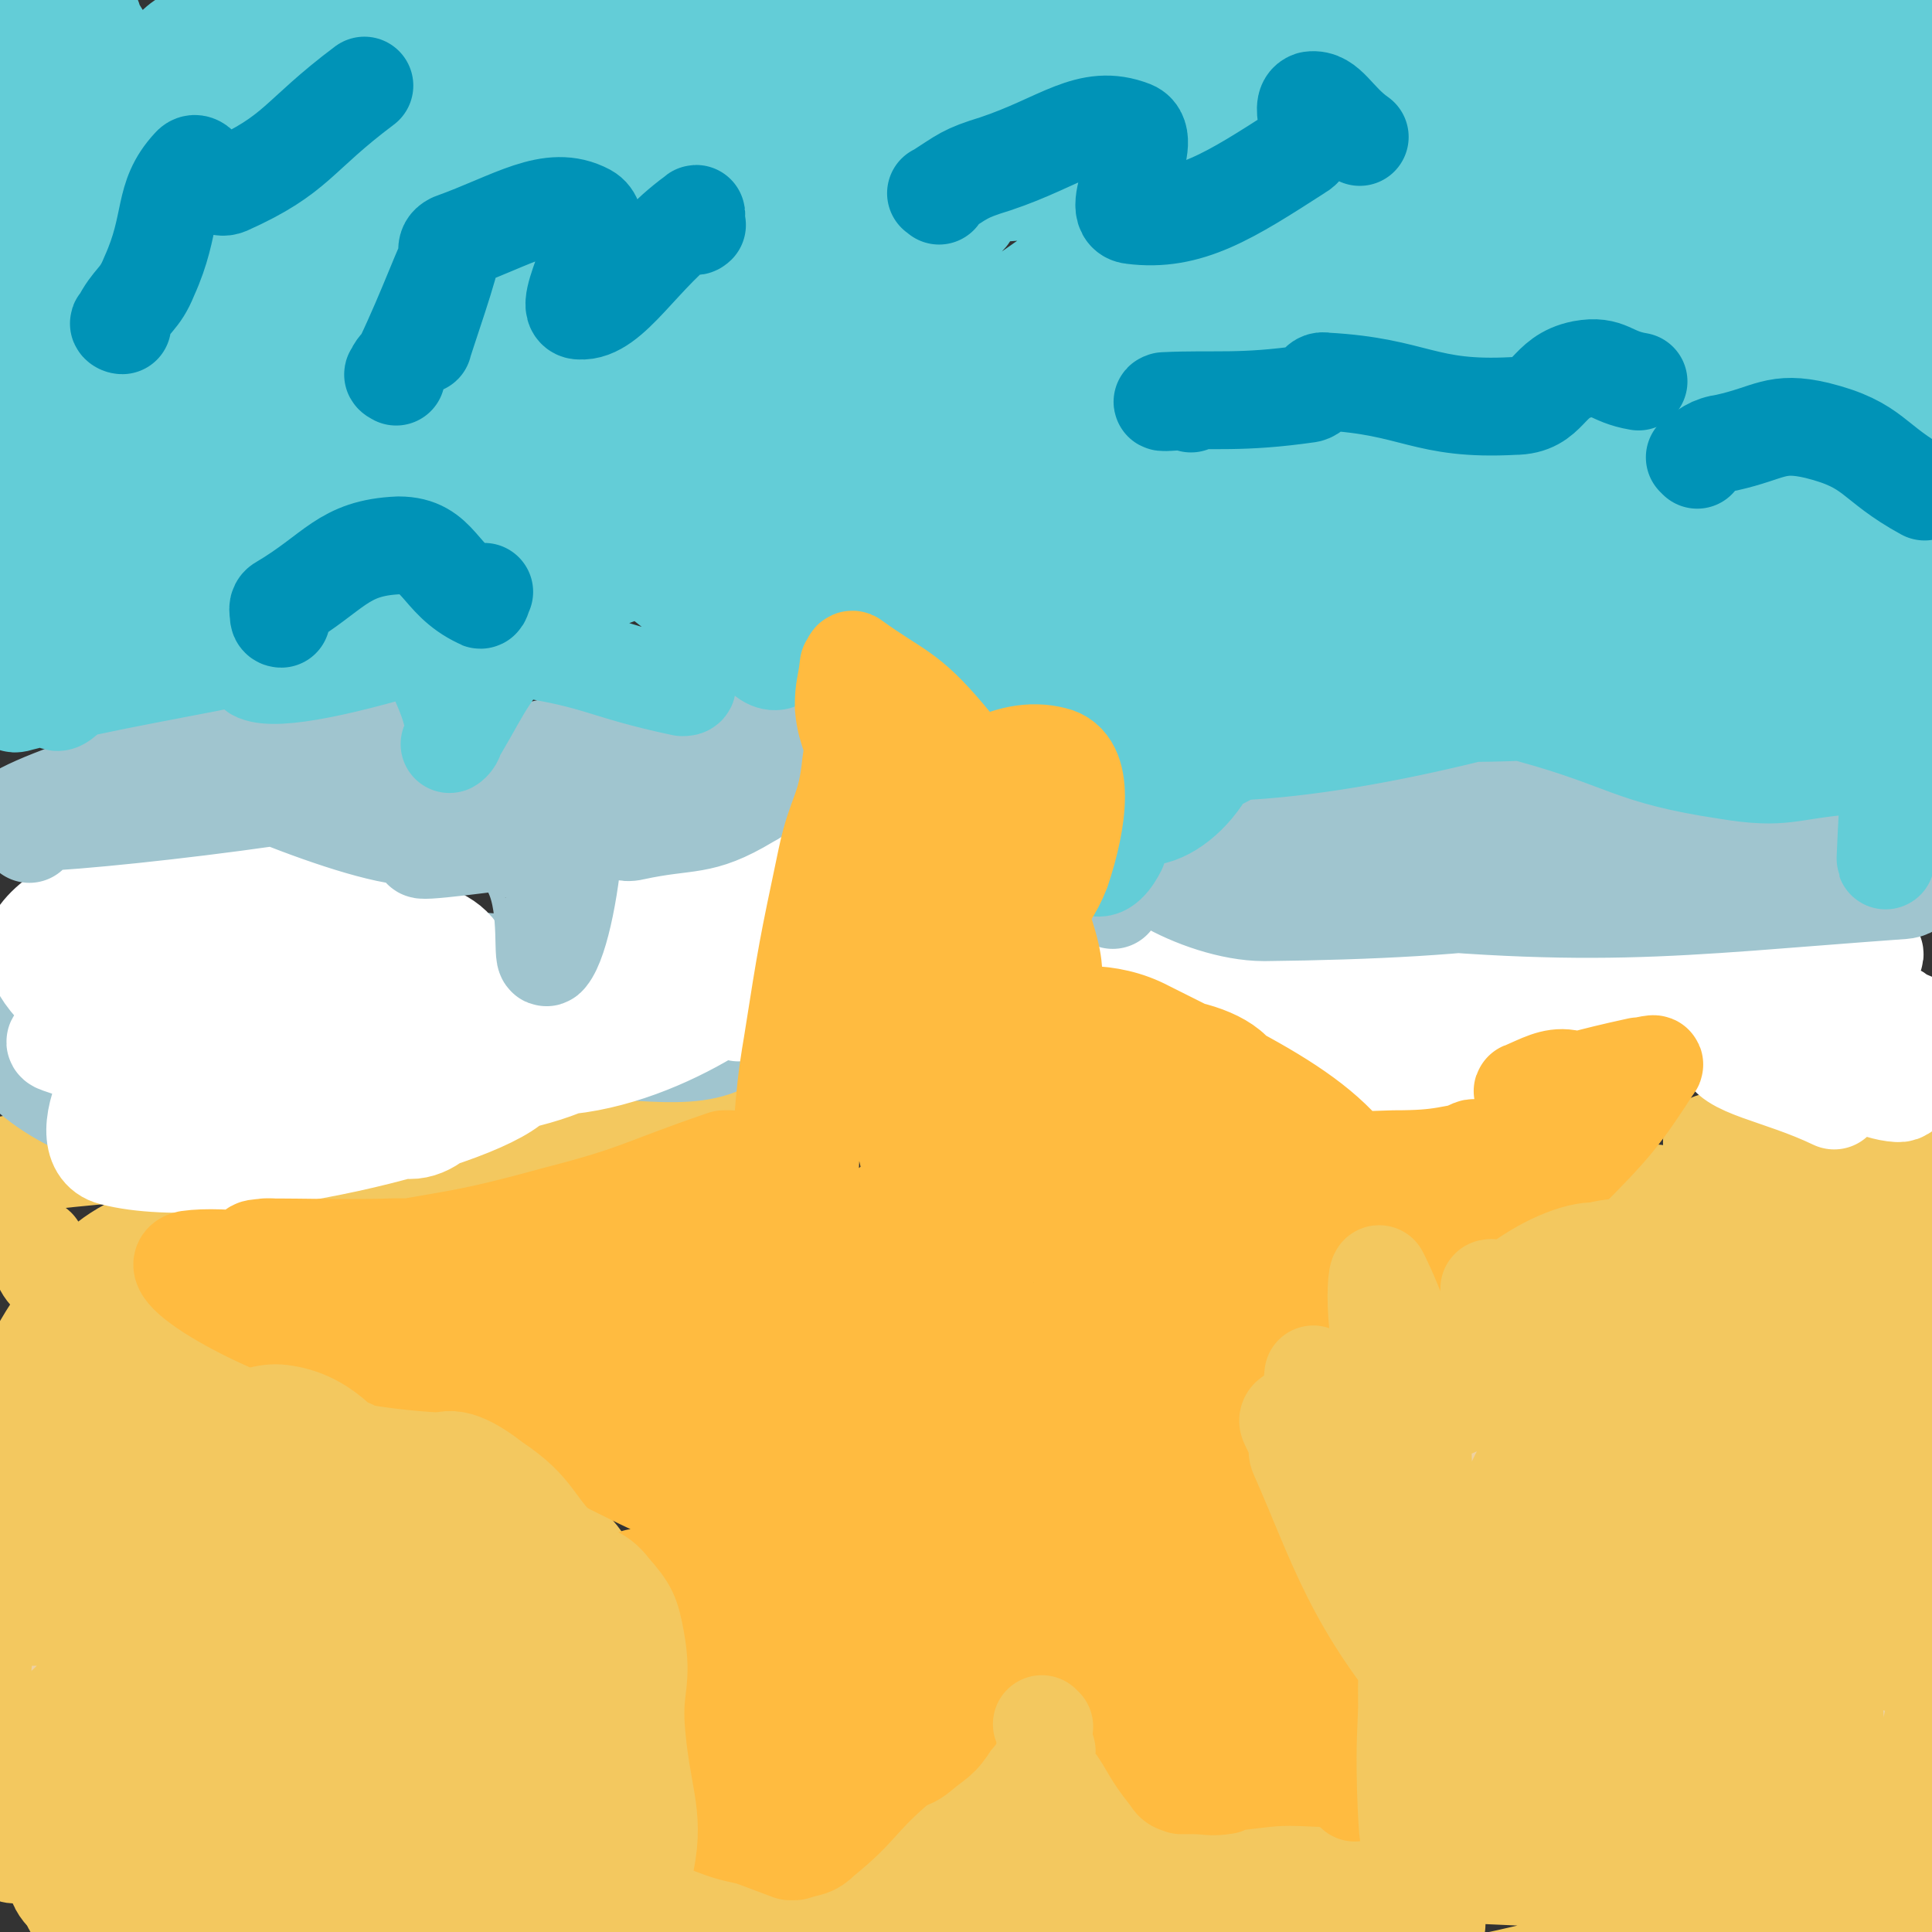 <svg viewBox='0 0 790 790' version='1.1' xmlns='http://www.w3.org/2000/svg' xmlns:xlink='http://www.w3.org/1999/xlink'><rect x="0" y="0" width="790" height="790" fill="#333333" stroke="none"/><g fill='none' stroke='#F3C85F' stroke-width='40' stroke-linecap='round' stroke-linejoin='round'><path d='M32,770c-1,0 -2,-1 -1,-1 0,1 -1,4 1,4 39,6 53,13 80,7 8,-1 1,-21 -9,-22 -34,-6 -70,-2 -79,8 -6,8 22,25 49,27 64,3 107,-7 132,-17 12,-5 -30,-10 -60,-12 -42,-3 -93,-4 -85,3 12,10 62,25 124,30 47,3 108,-8 94,-14 -26,-12 -90,-19 -174,-22 -11,0 -26,14 -17,15 96,8 114,5 228,3 29,-1 73,-6 57,-8 -53,-6 -138,-13 -194,-9 -15,1 25,19 52,19 78,1 80,-8 159,-16 45,-5 85,-2 90,-11 3,-8 -37,-24 -75,-23 -64,2 -120,17 -129,29 -6,9 50,13 100,13 79,1 79,-6 159,-10 19,-1 49,2 39,-1 -34,-10 -63,-19 -127,-25 -44,-5 -93,-1 -90,3 4,5 52,11 104,16 23,2 41,3 45,-1 3,-4 -15,-10 -31,-15 -25,-8 -26,-8 -52,-12 -3,-1 -7,1 -5,2 15,6 37,9 41,11 2,1 -15,-6 -29,-4 -15,2 -37,8 -29,11 28,10 50,13 101,15 76,2 119,6 153,-8 15,-6 -25,-31 -56,-32 -60,-4 -129,14 -125,21 5,9 72,9 143,11 53,2 53,-1 107,-3 3,-1 3,-2 7,-1 4,0 4,1 9,2 16,0 16,-1 32,0 8,0 9,0 16,3 2,1 3,2 2,5 -2,5 -1,9 -8,11 -62,13 -128,14 -130,18 -1,4 66,3 125,-1 3,0 4,-7 0,-7 -74,-14 -83,-33 -156,-22 -46,7 -99,53 -82,57 29,7 123,-17 174,-36 13,-5 -22,-11 -46,-12 -83,-2 -88,-8 -168,7 -19,3 -36,23 -28,28 13,7 35,1 69,-5 23,-3 58,-12 46,-13 -36,-2 -71,3 -142,7 -35,2 -35,3 -69,6 -8,0 -8,1 -16,2 -17,1 -17,1 -33,2 -44,4 -70,7 -87,9 -8,0 18,-1 37,-3 90,-11 90,-12 181,-23 '/><path d='M680,766c0,0 -1,-1 -1,-1 1,0 2,0 4,0 17,-1 17,0 34,-2 17,-3 19,0 34,-8 15,-9 16,-11 26,-27 9,-13 7,-15 11,-31 2,-7 4,-16 1,-14 -9,7 -12,16 -24,33 -4,5 -6,6 -8,10 -1,1 2,-1 3,-2 11,-7 16,-5 21,-15 5,-12 -3,-15 -1,-28 2,-11 8,-10 9,-22 2,-16 4,-18 -2,-33 -6,-14 -9,-15 -21,-24 -11,-9 -14,-5 -26,-11 -16,-8 -15,-9 -30,-18 -11,-6 -12,-5 -22,-12 -3,-2 -2,-2 -4,-5 -1,0 -1,0 -1,-1 1,-10 2,-10 4,-19 1,-5 2,-6 2,-11 0,-3 -1,-4 -3,-5 -8,-4 -9,-4 -19,-5 -19,-2 -19,-2 -39,0 -6,0 -6,2 -11,4 -1,0 -2,1 -1,1 2,-1 3,-1 6,-2 '/><path d='M642,514c0,0 -1,-1 -1,-1 5,-2 6,-1 11,-3 7,-2 6,-2 13,-4 24,-7 23,-10 47,-15 21,-4 22,-4 43,-3 16,1 19,3 32,7 2,1 -2,1 -3,4 -15,51 -29,64 -28,104 0,12 31,10 31,-1 0,-32 -20,-78 -31,-86 -6,-5 -8,31 -3,59 2,18 22,40 18,33 -9,-17 -17,-45 -43,-79 -9,-12 -32,-19 -26,-13 19,21 47,45 75,66 5,4 -3,-10 -9,-17 -16,-22 -38,-50 -36,-41 5,16 47,78 50,91 3,8 -19,-25 -39,-49 -33,-39 -61,-77 -66,-78 -5,-1 22,37 45,75 '/><path d='M216,641c0,0 -1,-2 -1,-1 0,7 -2,9 1,16 6,15 11,29 17,28 8,-2 15,-18 12,-32 -4,-15 -20,-30 -25,-25 -8,7 -8,29 -1,50 4,11 19,20 22,15 6,-10 3,-24 -4,-45 -4,-14 -8,-16 -18,-25 -2,-2 -4,1 -5,3 -4,18 -4,26 -5,38 0,3 4,-4 3,-9 -3,-25 -5,-40 -11,-51 -3,-5 -6,10 -5,20 2,19 4,19 11,37 2,6 3,10 7,10 3,1 7,-2 7,-6 0,-10 1,-15 -6,-21 -5,-6 -15,-8 -18,-4 -4,3 0,10 4,19 5,10 6,10 12,19 1,2 2,4 1,3 -2,-9 -2,-12 -6,-23 -1,-1 -1,-1 -2,-2 '/><path d='M203,606c0,0 -1,0 -1,-1 0,-1 1,-1 0,-2 0,-1 -1,-1 -2,-2 -9,-5 -9,-5 -17,-10 -3,-1 -3,-1 -6,-2 -1,-1 -1,-1 -1,0 -1,0 -1,1 -2,1 -3,2 -4,1 -6,2 -1,1 0,1 -1,2 0,0 0,0 -1,1 -3,0 -3,1 -6,0 -7,-4 -7,-4 -12,-10 -7,-7 -5,-9 -11,-17 -2,-2 -3,-2 -6,-3 -5,0 -6,0 -11,2 -4,1 -5,2 -8,6 -4,4 -4,5 -7,11 -2,2 0,4 -3,6 -2,1 -3,-1 -7,-1 -9,-2 -9,-4 -18,-4 -5,-1 -5,0 -10,2 -9,3 -10,1 -17,7 -23,20 -24,20 -44,43 -5,6 -4,12 -6,15 -1,1 1,-4 2,-7 7,-20 7,-20 14,-40 1,-2 1,-5 1,-4 -6,49 -7,53 -14,106 '/><path d='M5,694c-1,0 -1,0 -1,-1 -2,-14 -3,-14 -2,-28 1,-11 3,-11 6,-21 '/><path d='M20,609c-1,0 -2,0 -1,-1 0,-3 0,-3 2,-6 21,-46 36,-59 44,-92 2,-8 -16,0 -25,9 -23,28 -24,33 -39,64 -1,4 5,8 7,6 8,-13 8,-19 13,-38 4,-14 7,-16 5,-30 -1,-5 -6,-3 -11,-7 -1,-1 -1,-5 0,-4 2,4 1,8 6,12 25,24 25,27 53,44 10,6 29,4 24,3 -13,-4 -42,-15 -59,-12 -7,1 2,13 11,20 11,9 16,9 28,12 2,0 0,-2 0,-4 '/><path d='M298,454c0,0 -1,-1 -1,-1 -1,0 -1,0 -2,0 -1,1 -1,2 -2,2 -23,6 -23,7 -47,11 -31,5 -32,6 -64,7 -46,2 -46,-3 -93,-2 -42,0 -43,1 -84,5 -2,0 -1,2 -2,3 '/><path d='M701,468c0,0 -1,-1 -1,-1 1,0 2,0 3,0 31,4 31,3 62,7 10,1 10,2 20,3 '/></g>
<g fill='none' stroke='#A0C5CF' stroke-width='40' stroke-linecap='round' stroke-linejoin='round'><path d='M18,425c-1,0 -2,-2 -1,-1 2,3 1,7 6,8 47,10 50,15 98,14 33,0 80,-13 65,-15 -41,-8 -131,-16 -177,-5 -16,4 24,34 53,34 59,1 83,-7 124,-31 12,-7 -3,-30 -20,-31 -71,-3 -145,13 -155,24 -8,8 59,12 117,14 39,1 88,1 78,-8 -17,-16 -65,-30 -132,-41 -25,-4 -59,5 -52,12 12,11 44,22 89,23 72,3 141,-8 146,-16 5,-6 -70,-19 -125,-12 -15,2 -8,15 -15,30 '/><path d='M210,411c0,0 -1,-1 -1,-1 0,0 -1,1 0,2 15,9 14,16 31,17 31,1 55,7 66,-12 12,-21 -11,-44 -21,-68 -1,-4 -6,8 -2,11 10,8 32,15 30,11 -1,-6 -24,-40 -36,-32 -18,14 -22,46 -24,75 0,7 10,-1 19,-3 '/><path d='M465,390c0,0 -1,-2 -1,-1 0,1 -1,3 1,4 19,15 37,27 42,27 4,-1 -9,-23 -25,-29 -19,-6 -52,-6 -45,4 14,23 52,56 86,61 15,3 14,-25 10,-44 -2,-12 -11,-9 -22,-18 '/></g>
<g fill='none' stroke='#FFFFFF' stroke-width='40' stroke-linecap='round' stroke-linejoin='round'><path d='M43,422c-1,0 -1,-1 -1,-1 -9,2 -24,4 -18,6 33,11 57,23 96,20 10,0 13,-22 3,-27 -31,-13 -94,-17 -86,-9 13,13 71,44 129,51 16,2 31,-26 19,-33 -31,-20 -63,-34 -105,-21 -28,9 -54,60 -34,65 46,12 155,-16 166,-32 9,-11 -87,-33 -126,-21 -18,5 -3,61 13,56 35,-11 103,-69 87,-88 -20,-24 -153,-10 -159,3 -6,10 92,53 134,44 21,-5 17,-63 -8,-72 -47,-17 -120,-4 -137,19 -12,16 34,50 79,59 69,14 131,3 150,-13 12,-10 -43,-34 -87,-39 -27,-3 -66,15 -55,22 24,16 65,30 125,25 46,-3 90,-39 87,-42 -3,-4 -94,25 -99,28 -4,3 71,4 81,-17 10,-18 -32,-64 -42,-61 -9,3 1,78 6,73 8,-7 25,-89 21,-97 -3,-6 -37,42 -34,68 3,18 35,31 46,20 16,-14 10,-67 7,-69 -3,-2 -19,34 -19,62 1,10 10,7 20,13 '/><path d='M436,406c0,0 -2,-1 -1,-1 6,2 7,4 15,5 16,3 20,4 34,1 3,0 2,-4 0,-6 -7,-8 -7,-13 -17,-15 -15,-2 -37,2 -31,8 11,14 48,26 63,31 6,2 -11,-8 -21,-17 '/><path d='M445,394c0,0 -1,-1 -1,-1 3,2 4,3 8,5 34,18 59,30 69,34 6,3 -18,-15 -38,-20 -14,-4 -37,-2 -29,3 29,17 86,42 103,41 9,-1 -36,-45 -51,-45 -11,0 -17,43 -1,47 37,7 81,-12 107,-25 9,-4 -19,-13 -36,-10 -34,7 -79,35 -67,30 26,-9 119,-31 142,-58 11,-14 -38,-26 -74,-24 -32,2 -75,26 -61,32 27,13 73,12 141,6 16,-2 37,-19 27,-21 -35,-7 -123,-1 -116,3 10,5 76,15 150,15 24,0 56,-15 47,-17 -20,-3 -108,0 -104,7 5,9 78,17 123,24 8,2 -8,-6 -18,-7 -22,-4 -46,-9 -44,-2 3,10 36,35 54,36 8,1 10,-28 -1,-33 -26,-11 -66,-4 -72,1 -5,3 32,13 49,14 4,1 -1,-11 -6,-11 -18,-1 -42,3 -41,10 1,9 22,11 45,22 '/></g>
<g fill='none' stroke='#A0C5CF' stroke-width='40' stroke-linecap='round' stroke-linejoin='round'><path d='M455,368c0,0 -1,-1 -1,-1 -1,-2 -3,-4 -1,-4 30,-6 33,-6 66,-10 32,-3 72,-4 64,-5 -14,-1 -114,-1 -109,0 6,1 67,11 130,4 29,-4 71,-24 55,-25 -52,-3 -137,0 -191,18 -16,5 22,28 49,28 89,-1 149,-8 184,-30 16,-10 -39,-30 -80,-32 -61,-3 -95,3 -125,22 -12,8 15,29 39,31 117,13 146,7 243,0 12,-1 -12,-12 -26,-15 -27,-6 -62,-4 -56,-4 9,-1 42,1 84,2 '/><path d='M789,343c0,0 0,-1 -1,-1 -14,1 -14,2 -28,3 '/><path d='M252,340c0,0 -2,-1 -1,-1 3,0 4,2 8,1 23,-5 27,-1 47,-13 10,-5 21,-19 13,-21 -35,-8 -63,-8 -100,1 -9,2 0,24 9,21 27,-10 65,-51 62,-48 -3,5 -73,57 -73,65 -1,7 74,-36 73,-36 0,1 -63,31 -76,39 -6,3 46,-17 39,-17 -13,0 -72,13 -80,16 -5,2 27,-2 54,-6 4,-1 8,-7 8,-3 -1,22 -6,47 -11,53 -3,4 1,-19 -6,-34 -10,-22 -14,-20 -29,-40 -6,-7 -12,-18 -13,-14 -2,9 5,35 8,40 1,3 11,-19 2,-22 -51,-19 -116,-27 -121,-21 -5,5 75,40 102,42 11,0 -6,-38 -26,-39 -61,-2 -143,30 -136,33 8,3 141,-12 167,-22 13,-6 -46,-17 -88,-11 -38,6 -38,17 -72,35 -1,1 0,2 0,3 '/></g>
<g fill='none' stroke='#63CDD7' stroke-width='40' stroke-linecap='round' stroke-linejoin='round'><path d='M436,337c0,0 -1,-1 -1,-1 1,0 2,0 5,0 6,2 7,1 13,4 3,2 5,4 4,7 -2,4 -6,10 -10,7 -9,-7 -7,-14 -15,-27 -6,-9 -7,-8 -13,-16 -8,-12 -9,-11 -16,-24 -6,-11 -2,-14 -10,-23 -14,-15 -16,-14 -34,-25 -14,-8 -15,-8 -30,-12 -9,-2 -12,-4 -19,1 -15,11 -16,14 -26,31 -5,9 0,11 -3,21 0,1 -1,1 -2,1 -33,-7 -33,-11 -66,-16 -31,-4 -32,-3 -63,-1 -53,2 -54,0 -106,9 -19,3 -48,18 -35,14 70,-18 126,-18 201,-57 15,-8 -4,-40 -22,-37 -71,10 -122,39 -157,63 -13,9 36,16 60,1 56,-35 76,-44 100,-100 13,-31 -6,-89 -26,-74 -62,49 -103,171 -138,202 -17,15 19,-54 34,-110 14,-53 21,-78 24,-108 1,-9 -9,15 -16,31 -28,71 -49,150 -53,144 -5,-8 27,-87 35,-173 3,-30 -7,-53 -13,-59 -4,-4 -6,20 -6,40 -3,70 2,95 0,141 0,9 -5,-15 -4,-30 2,-75 9,-113 10,-151 0,-13 -4,24 -8,49 -10,65 -14,65 -19,130 -3,33 0,34 2,67 1,1 1,1 2,2 0,0 0,0 0,0 -2,-12 -2,-12 -5,-25 -3,-15 -5,-14 -6,-29 -4,-72 -5,-72 -4,-145 0,-33 -13,-49 8,-66 28,-23 45,-17 89,-13 97,8 97,20 193,35 11,2 30,-1 21,-2 -91,-11 -144,-23 -221,-23 -15,0 16,24 37,23 98,-4 100,-21 201,-31 71,-8 157,-9 142,-5 -22,6 -109,12 -217,25 -47,6 -120,15 -94,13 94,-7 167,-23 334,-30 57,-2 99,13 115,12 9,-1 -32,-14 -65,-16 -156,-8 -159,-18 -314,-4 -82,7 -158,34 -159,45 -2,10 77,7 152,-2 93,-11 172,-27 184,-38 9,-9 -75,-18 -144,-2 -102,25 -195,44 -197,85 -3,38 101,72 188,74 43,1 86,-43 72,-69 -23,-42 -79,-67 -146,-66 -39,0 -99,62 -66,67 151,27 268,8 434,-2 23,-2 -27,-17 -57,-22 -122,-19 -212,-28 -248,-25 -20,1 68,33 137,34 154,1 260,-17 309,-31 26,-7 -79,-14 -158,-11 -83,4 -140,12 -166,25 -14,8 43,18 87,17 149,-4 260,-8 299,-26 23,-11 -89,-35 -175,-31 -75,4 -149,34 -149,47 1,12 77,12 151,4 64,-7 117,-30 127,-34 7,-2 -108,17 -93,21 26,7 120,9 174,1 14,-2 -26,-29 -39,-21 -21,12 -32,35 -29,61 2,19 27,39 40,29 23,-18 23,-74 32,-86 5,-7 -4,24 -5,49 -1,41 3,65 1,81 -1,8 -4,-16 -6,-33 -7,-67 -3,-103 -13,-134 -3,-12 -10,23 -12,48 -5,78 -8,81 -2,157 1,12 7,10 16,18 4,4 9,-1 10,4 3,32 -1,35 -3,70 -2,35 -3,46 -4,70 0,4 1,-7 1,-13 2,-26 4,-26 2,-51 -1,-19 -4,-33 -6,-38 -1,-3 -2,12 1,23 4,16 13,17 14,31 0,6 -5,6 -11,8 -7,3 -8,2 -16,2 -25,2 -26,6 -50,2 -40,-6 -40,-12 -80,-23 -51,-14 -51,-22 -102,-28 -24,-2 -34,0 -47,10 -6,5 1,13 8,22 7,8 18,8 20,11 1,2 -7,-2 -13,0 -13,4 -26,11 -24,12 1,1 16,0 29,-7 36,-19 54,-27 68,-45 6,-7 -16,-11 -29,-5 -31,14 -75,44 -57,45 51,4 127,-14 194,-36 13,-4 -16,-18 -34,-16 -56,4 -127,23 -114,28 19,9 98,14 177,-1 18,-3 28,-32 17,-35 -26,-9 -92,1 -91,11 1,11 64,43 95,32 23,-8 9,-64 12,-70 2,-4 -10,34 -2,50 5,9 28,9 27,-1 -2,-37 -36,-98 -33,-94 5,5 33,105 48,112 12,5 10,-45 6,-88 -3,-35 -22,-71 -21,-68 2,2 16,51 27,78 2,5 0,-7 -2,-14 -5,-26 -7,-65 -11,-52 -10,36 -8,142 -16,149 -6,6 -2,-62 -12,-123 -8,-54 0,-102 -24,-106 -25,-5 -63,43 -74,90 -6,28 33,71 39,60 10,-16 6,-61 -5,-114 -3,-13 -23,-28 -23,-18 1,40 7,115 24,117 16,2 37,-65 44,-111 1,-10 -27,-12 -29,-1 -6,54 11,125 12,133 1,6 0,-53 -7,-105 -5,-34 4,-47 -17,-67 -19,-18 -31,-9 -63,-9 -96,1 -96,9 -192,12 -107,2 -108,2 -215,-3 -40,-2 -59,-15 -79,-11 -9,2 7,23 23,23 137,-3 228,-12 282,-29 24,-8 -65,-31 -127,-21 -101,16 -194,49 -199,73 -3,21 97,31 184,17 66,-10 131,-53 123,-65 -11,-14 -90,-17 -161,15 -98,44 -168,111 -176,136 -6,18 76,-19 147,-49 80,-35 133,-49 155,-80 11,-16 -48,-28 -89,-15 -106,32 -164,54 -206,104 -17,20 44,42 87,34 108,-19 172,-56 214,-89 18,-13 -52,-19 -95,-3 -109,43 -207,121 -208,121 -1,1 114,-48 204,-118 30,-24 57,-69 36,-70 -55,-1 -145,7 -188,66 -31,41 -6,121 40,134 62,19 154,-58 176,-70 13,-7 -56,8 -105,32 -78,39 -163,87 -149,93 17,7 110,-23 211,-65 66,-28 105,-49 124,-75 9,-13 -37,-14 -69,-4 -86,27 -161,62 -167,77 -5,13 76,-1 144,-21 41,-12 93,-53 75,-44 -50,25 -161,87 -210,112 -18,9 39,-20 76,-45 108,-72 213,-149 215,-148 1,1 -106,77 -211,153 -4,3 -12,9 -8,7 122,-44 131,-47 262,-97 11,-4 31,-13 21,-11 -88,16 -178,4 -218,47 -23,25 38,66 93,88 48,19 101,3 112,-5 7,-5 -38,-13 -77,-23 -86,-21 -104,-25 -173,-39 -8,-1 9,7 19,9 8,2 18,-5 18,0 0,10 -14,14 -19,30 -5,16 -1,17 -2,35 0,6 2,9 -1,13 -2,2 -5,2 -8,-1 -30,-21 -57,-42 -58,-47 -1,-4 26,34 55,30 84,-14 154,-46 171,-66 10,-13 -86,-20 -118,1 -18,12 -8,49 17,66 46,32 69,9 124,31 9,4 12,24 5,21 -37,-15 -80,-63 -93,-56 -10,7 21,73 47,85 16,7 42,-21 37,-47 -17,-74 -74,-143 -81,-153 -6,-7 24,62 56,118 14,24 29,52 36,43 11,-13 7,-44 -1,-85 -12,-56 -44,-118 -40,-108 5,13 50,148 57,153 7,4 -4,-76 -31,-136 -8,-20 -43,-38 -39,-24 18,62 43,149 84,177 21,15 37,-45 39,-92 1,-43 -16,-49 -33,-86 -2,-3 -6,4 -4,7 37,62 71,130 81,123 11,-6 -17,-107 -39,-148 -7,-13 -20,19 -19,41 1,72 32,142 22,146 -10,4 -28,-66 -61,-129 -20,-36 -51,-84 -45,-68 14,37 51,130 85,173 11,14 11,-31 6,-59 -8,-40 -21,-74 -33,-77 -10,-3 -24,38 -12,65 18,41 48,82 71,70 30,-14 28,-61 35,-121 2,-19 -18,-51 -16,-38 10,61 31,158 39,186 4,14 -11,-51 -15,-102 -4,-42 9,-86 -1,-86 -12,1 -30,42 -43,88 -12,43 9,70 -7,90 -9,12 -25,-33 -43,-27 -28,10 -21,35 -48,61 -15,14 -17,18 -36,20 -18,2 -23,0 -38,-12 -39,-35 -28,-52 -69,-82 -31,-23 -41,-33 -76,-25 -52,12 -64,25 -98,65 -14,16 3,24 4,47 0,2 -3,4 -2,3 12,-19 13,-26 29,-43 3,-3 4,2 8,3 '/></g>
<g fill='none' stroke='#FFBB40' stroke-width='40' stroke-linecap='round' stroke-linejoin='round'><path d='M112,511c-1,0 -1,-1 -1,-1 -1,0 -3,0 -2,0 31,1 44,0 66,0 5,0 -7,0 -14,0 -28,1 -58,-1 -57,1 2,4 32,11 64,12 42,1 43,-4 85,-8 22,-2 22,-1 44,-5 9,-1 11,-1 18,-6 2,-2 2,-4 1,-6 -1,-2 -2,-1 -4,-2 -1,0 -1,1 -2,0 -1,0 -3,0 -2,-1 2,-5 6,-5 8,-11 6,-27 3,-28 8,-57 6,-38 6,-38 14,-76 4,-19 8,-19 10,-39 2,-11 -2,-11 -3,-23 0,-8 1,-8 2,-17 1,-1 1,-3 2,-2 18,13 22,12 38,31 16,19 13,21 25,44 9,19 10,19 16,39 4,13 2,14 4,27 1,8 1,8 3,15 1,5 0,6 2,11 4,11 1,15 10,21 10,9 13,8 27,10 21,4 22,3 43,4 27,2 27,3 53,2 21,0 21,-2 42,-5 15,-1 15,-1 29,-4 3,0 3,0 6,-1 1,0 1,0 2,-1 1,0 1,0 2,0 1,0 1,0 2,0 0,0 1,0 1,0 -11,5 -14,9 -25,11 -3,0 -3,-4 -1,-7 4,-10 8,-9 13,-18 1,-3 3,-7 0,-8 -6,-1 -11,2 -18,5 -1,0 0,1 1,1 23,-5 23,-6 46,-11 3,0 8,-2 6,0 -13,20 -16,24 -37,45 -16,15 -18,13 -36,27 -19,17 -18,19 -38,35 -16,13 -17,11 -33,24 -14,11 -14,12 -25,25 -4,3 -3,4 -5,8 -1,1 -2,1 -1,2 14,23 15,23 31,46 10,17 9,17 21,33 3,6 3,6 8,10 0,0 1,0 1,0 0,0 -1,-1 -1,0 -2,0 -2,0 -4,1 -5,1 -6,1 -10,3 -2,0 -2,1 -3,3 -1,1 -1,0 -2,2 -1,3 -1,3 -2,6 -4,6 -3,7 -7,13 -2,2 -5,2 -5,2 0,-1 3,-2 4,-5 4,-6 5,-6 7,-12 2,-7 2,-7 2,-14 0,-10 -2,-23 -1,-21 0,3 -1,15 2,30 4,17 6,17 11,33 1,1 1,1 1,1 -1,-1 -1,-2 -3,-3 -6,-2 -6,-3 -12,-3 -19,-1 -19,0 -38,2 -1,0 0,1 0,1 -6,1 -7,0 -13,0 -3,0 -3,0 -5,0 -3,-1 -3,-1 -5,-4 -8,-10 -7,-11 -14,-21 -6,-8 -6,-8 -14,-15 -2,-2 -3,-1 -6,-2 -6,-3 -7,-2 -12,-5 -6,-4 -5,-6 -10,-10 -2,-1 -2,-1 -5,-1 -3,0 -4,-1 -6,1 -12,14 -10,17 -22,31 -5,8 -6,7 -13,13 -5,4 -6,2 -10,6 -16,14 -14,16 -30,29 -4,4 -5,3 -11,5 -1,0 -1,0 -2,0 -8,-3 -8,-3 -16,-6 -9,-2 -9,-2 -17,-5 -2,-1 -3,0 -5,-2 -8,-10 -8,-10 -14,-21 -10,-17 -16,-27 -19,-35 -1,-3 5,8 11,14 30,24 62,56 61,45 0,-17 -48,-71 -63,-100 -4,-9 11,16 25,25 24,15 50,32 52,25 4,-10 -42,-66 -39,-61 3,8 36,86 52,88 13,1 17,-68 5,-83 -8,-9 -56,33 -45,35 21,3 79,1 108,-26 16,-14 -8,-60 -17,-57 -10,3 -34,66 -20,70 19,6 83,-34 86,-51 2,-13 -72,-16 -76,-9 -5,6 29,27 57,34 12,3 19,-21 24,-14 9,14 -9,36 5,57 16,24 58,40 56,33 -3,-11 -51,-60 -66,-69 -7,-5 10,21 21,41 9,15 19,38 18,29 -3,-25 -17,-81 -25,-97 -5,-8 -12,37 1,49 14,13 53,11 53,1 0,-13 -42,-50 -54,-47 -10,3 10,55 11,60 1,3 -2,-23 -7,-45 -10,-37 -17,-84 -23,-73 -10,20 -7,100 -9,134 -1,11 5,-22 4,-43 -1,-43 -4,-74 -9,-86 -2,-7 -9,25 -5,48 4,28 12,68 21,54 24,-42 7,-96 43,-167 13,-25 43,-33 56,-26 12,7 11,38 -6,56 -26,27 -80,38 -79,33 0,-6 42,-24 80,-54 24,-18 52,-46 42,-41 -19,9 -89,59 -100,68 -7,6 70,-16 64,-38 -10,-37 -42,-52 -96,-79 -32,-17 -66,9 -76,-8 -8,-15 29,-26 41,-57 7,-21 10,-44 -3,-47 -19,-5 -39,9 -62,30 -10,10 -10,18 -3,30 16,34 50,75 49,63 -2,-22 -39,-123 -55,-131 -12,-6 -7,53 -1,104 7,53 23,116 26,104 5,-17 7,-128 -10,-163 -8,-15 -32,28 -39,62 -15,67 -3,87 -6,142 0,7 -1,-9 -1,-18 1,-50 4,-64 3,-101 0,-6 -3,7 -4,15 -5,32 -4,33 -8,65 0,1 1,1 0,2 0,0 -1,0 -2,0 -9,-19 -9,-19 -18,-38 0,-1 -1,-1 -1,-1 -2,0 -2,0 -3,0 -35,12 -34,14 -69,23 -40,11 -40,9 -81,17 -17,3 -41,1 -35,5 17,12 40,19 81,26 20,4 52,0 41,-4 -46,-11 -128,-30 -156,-26 -14,3 34,31 73,39 50,9 93,1 105,-5 7,-4 -33,-11 -66,-16 -23,-4 -60,-9 -47,-2 45,26 141,59 163,69 13,5 -47,-18 -93,-39 -53,-23 -123,-54 -104,-48 40,11 112,38 221,81 34,13 69,29 65,32 -4,3 -40,-9 -80,-20 -57,-17 -119,-43 -114,-36 7,8 85,50 137,66 11,3 1,-19 -10,-28 -37,-28 -88,-55 -86,-46 3,11 58,85 95,87 24,1 44,-54 27,-80 -24,-37 -116,-55 -110,-46 8,12 77,69 138,87 17,5 33,-30 19,-41 -48,-36 -134,-52 -141,-54 -7,-1 71,52 113,49 20,-2 27,-57 9,-58 -38,-4 -126,35 -120,47 6,13 84,22 145,1 32,-11 56,-70 40,-66 -34,7 -142,79 -141,88 2,8 131,-29 146,-54 10,-17 -80,-41 -97,-29 -14,10 15,74 36,73 26,-2 61,-49 59,-80 -2,-24 -70,-40 -68,-31 4,13 54,72 79,76 15,2 12,-38 0,-64 -10,-22 -48,-37 -44,-32 6,8 40,57 63,58 16,1 27,-42 15,-55 -14,-14 -63,-15 -66,0 -5,22 41,65 50,75 5,6 -6,-37 -21,-41 -14,-4 -36,14 -36,26 0,10 18,9 37,17 '/></g>
<g fill='none' stroke='#EED1A0' stroke-width='40' stroke-linecap='round' stroke-linejoin='round'><path d='M546,599c0,0 -1,-2 -1,-1 1,8 -4,12 2,18 33,33 56,49 76,59 8,4 -7,-18 -19,-31 -11,-11 -31,-25 -26,-18 16,23 43,60 69,78 8,6 9,-21 -1,-31 -31,-32 -67,-54 -81,-52 -10,1 11,36 34,58 22,21 60,34 57,28 -4,-7 -68,-54 -70,-54 -2,0 27,37 63,55 27,14 32,8 62,8 9,0 7,-6 16,-8 7,-2 9,3 15,1 5,-2 5,-4 7,-9 3,-4 2,-5 3,-10 0,-3 -1,-3 -1,-7 0,-1 1,-3 0,-3 -8,3 -9,5 -17,10 -5,2 -5,3 -9,5 -1,0 0,-1 0,-1 0,-3 -1,-4 1,-6 2,-4 4,-5 6,-8 1,0 0,0 -1,1 '/><path d='M740,689c0,0 0,0 -1,-1 0,-2 2,-3 0,-5 -4,-5 -5,-5 -11,-7 -17,-7 -19,-5 -36,-12 -5,-2 -4,-4 -8,-7 -2,-2 -6,-1 -5,-2 2,-4 4,-7 10,-10 10,-5 11,-3 22,-7 19,-7 19,-7 37,-14 5,-2 12,-4 10,-3 -5,3 -21,11 -25,12 -2,1 15,-10 13,-8 -6,6 -25,21 -28,24 -1,2 13,-4 20,-13 8,-12 8,-22 10,-29 1,-2 -7,11 -5,10 3,-2 7,-9 15,-16 2,-2 3,-2 6,-1 4,0 5,6 7,4 7,-5 5,-11 12,-19 1,-1 4,-1 4,0 0,1 -3,2 -4,3 0,0 1,0 2,0 '/><path d='M763,590c0,0 0,-1 -1,-1 0,0 -1,1 -1,1 1,-4 1,-4 2,-8 0,-9 2,-9 1,-17 -1,-6 -3,-6 -6,-11 -1,-1 -3,-1 -3,0 7,1 9,3 17,4 3,0 3,-2 4,-4 5,-8 5,-9 10,-17 0,-1 2,-1 1,0 -1,1 -2,1 -4,3 -11,6 -10,9 -22,13 -16,6 -19,5 -33,8 -2,0 2,-1 2,-3 1,-2 3,-6 1,-5 -14,4 -28,12 -33,15 -3,1 15,-2 16,-8 1,-11 -2,-22 -12,-26 -16,-5 -21,8 -41,8 -19,1 -20,-8 -37,-5 -12,1 -12,5 -23,12 -5,3 -12,7 -9,8 8,0 34,-13 32,-6 -3,12 -51,28 -41,43 18,27 89,49 97,40 8,-9 -44,-70 -64,-75 -12,-3 -14,36 0,59 18,31 57,57 63,49 7,-10 -20,-75 -37,-86 -10,-6 -27,32 -18,52 12,25 59,51 60,38 2,-23 -27,-91 -53,-111 -12,-9 -32,36 -24,54 8,17 62,25 56,16 -11,-16 -85,-69 -91,-66 -6,3 34,71 66,78 22,4 44,-32 42,-57 -1,-22 -54,-46 -49,-38 10,14 41,60 79,82 11,6 20,-31 18,-26 -3,9 -25,28 -29,53 -2,10 13,24 19,17 23,-27 44,-79 40,-83 -4,-5 -29,32 -56,66 -8,10 -13,29 -14,21 -4,-29 14,-84 3,-96 -7,-9 -20,26 -39,54 -2,2 -1,3 -1,6 '/><path d='M120,621c-1,0 -2,0 -1,-1 1,-3 1,-3 3,-6 2,-2 4,-2 4,-3 1,0 -1,-1 -3,0 -21,5 -26,-1 -43,11 -18,14 -28,24 -29,39 0,10 23,17 27,12 4,-5 0,-28 -10,-31 -11,-3 -32,6 -32,19 -1,23 21,54 30,54 8,-1 12,-49 3,-56 -7,-7 -43,19 -35,28 18,20 77,33 87,29 7,-3 -45,-45 -52,-43 -7,2 0,46 24,51 69,15 129,6 162,-10 16,-7 -37,-35 -65,-36 -15,-1 -30,24 -20,32 20,17 89,23 79,17 -17,-11 -131,-52 -135,-52 -3,0 90,48 122,51 13,2 -9,-36 -32,-40 -44,-8 -101,13 -101,16 0,2 98,12 102,-7 4,-22 -75,-76 -86,-77 -8,0 38,69 48,75 6,5 -1,-35 -17,-53 -10,-11 -18,-3 -36,-5 '/><path d='M755,625c0,0 0,-1 -1,-1 -10,3 -12,1 -20,6 -5,4 -6,7 -5,13 1,8 2,11 9,17 4,4 7,5 12,2 14,-10 21,-16 24,-28 2,-5 -7,-8 -15,-6 -17,3 -21,12 -35,16 -2,1 2,-3 2,-7 2,-32 11,-43 3,-63 -3,-8 -14,-1 -25,6 -31,22 -29,25 -58,52 -17,15 -16,15 -33,32 -4,4 -4,4 -8,9 -8,8 -9,7 -16,17 -3,4 -2,5 -5,10 -1,2 -1,2 -2,4 '/><path d='M161,622c0,0 -1,-1 -1,-1 -1,1 -1,3 0,4 2,2 8,3 6,4 -23,3 -45,-8 -57,4 -8,8 4,32 16,37 11,5 37,-15 31,-17 -13,-3 -61,4 -69,7 -5,2 47,0 43,1 -5,3 -39,-9 -61,8 -35,28 -59,76 -53,82 5,6 53,-31 75,-58 5,-6 -12,-14 -20,-9 -29,21 -27,31 -55,62 '/></g>
<g fill='none' stroke='#F3C85F' stroke-width='40' stroke-linecap='round' stroke-linejoin='round'><path d='M239,753c0,0 -1,-1 -1,-1 0,0 1,3 1,2 7,-30 9,-31 12,-62 2,-11 -2,-28 -2,-21 0,26 -4,47 2,85 2,7 12,10 13,5 4,-20 -2,-27 -4,-55 -1,-17 3,-18 0,-35 -2,-11 -3,-13 -10,-21 -6,-8 -9,-5 -17,-12 -16,-15 -13,-20 -31,-32 -9,-7 -18,-12 -23,-7 -7,6 -2,14 -1,28 1,9 9,22 4,18 -26,-21 -34,-63 -67,-67 -25,-3 -55,44 -50,51 7,8 85,-26 74,-21 -21,9 -131,41 -137,50 -5,7 66,3 113,-19 22,-10 38,-54 25,-46 -44,32 -69,64 -138,128 '/><path d='M31,780c-1,0 -2,0 -1,-1 33,-24 48,-16 68,-49 20,-34 24,-90 11,-85 -20,8 -86,93 -77,112 8,17 100,-26 111,-41 7,-9 -53,-23 -76,-7 -20,14 -26,71 -11,67 30,-7 112,-86 101,-91 -14,-5 -137,60 -152,71 -10,8 59,-4 102,-32 46,-30 83,-79 75,-84 -9,-4 -104,38 -108,66 -4,22 73,50 92,35 19,-14 -16,-83 -16,-94 0,-7 0,43 18,59 12,11 41,9 42,-4 2,-28 -37,-90 -37,-78 0,19 17,117 36,139 10,12 21,-35 22,-71 1,-25 -13,-58 -18,-50 -9,15 -10,51 -12,96 0,4 4,0 8,1 '/><path d='M428,718c0,0 -1,0 -1,-1 0,0 0,0 1,-1 '/><path d='M427,706c0,0 -1,-1 -1,-1 '/><path d='M538,563c0,0 -1,-1 -1,-1 0,2 -1,3 1,6 16,34 15,35 35,67 9,14 26,28 22,24 -8,-9 -21,-26 -45,-50 -8,-8 -22,-21 -19,-14 16,36 22,61 58,102 12,14 40,19 39,8 -4,-28 -26,-63 -50,-87 -6,-6 -11,13 -10,26 3,34 16,67 20,68 3,1 6,-35 -5,-63 -14,-37 -21,-38 -45,-68 -4,-4 -13,-3 -11,1 25,53 35,55 65,113 8,18 13,39 11,38 -3,-2 -11,-22 -20,-45 -4,-9 -6,-25 -7,-19 -2,25 1,67 0,80 0,6 -2,-21 -1,-42 2,-64 10,-64 6,-127 -2,-30 -16,-57 -17,-59 -2,-1 -3,39 11,53 9,10 19,1 35,-5 37,-14 59,-15 72,-34 6,-10 -18,-26 -34,-23 -22,4 -54,32 -42,38 22,11 60,7 110,-4 14,-4 27,-21 18,-25 -25,-11 -89,-16 -84,-5 6,15 94,46 107,56 8,6 -31,-13 -64,-23 -41,-12 -92,-27 -83,-21 17,10 67,35 135,52 17,5 30,3 36,-9 6,-14 -8,-21 -13,-42 -1,-3 0,-8 1,-6 6,25 11,53 13,61 1,4 -2,-18 -6,-36 -2,-12 -3,-31 -6,-23 -14,44 -18,64 -27,126 -1,6 6,14 8,10 15,-32 35,-86 28,-83 -10,4 -47,47 -62,96 -7,22 7,39 18,47 6,5 17,-9 15,-21 -6,-58 -6,-108 -30,-119 -19,-9 -37,38 -56,79 -5,12 6,34 7,26 4,-28 14,-93 4,-96 -10,-3 -37,43 -44,84 -3,18 24,45 24,35 0,-28 -10,-93 -24,-112 -7,-9 -22,29 -18,55 4,31 29,69 35,60 9,-14 10,-78 -4,-106 -5,-12 -32,9 -33,27 -2,42 3,77 28,93 17,11 46,-9 55,-37 16,-48 3,-111 -5,-113 -8,-2 -27,56 -27,105 0,18 21,40 28,28 28,-44 43,-122 43,-140 -1,-11 -33,40 -45,81 -4,14 6,36 12,28 19,-28 38,-99 37,-100 -1,0 -18,51 -41,100 -15,32 -25,67 -35,62 -11,-7 -2,-44 -8,-87 -5,-50 -12,-98 -14,-98 -1,-1 -9,56 9,97 10,26 28,46 47,37 34,-15 50,-71 60,-86 4,-7 -21,18 -31,42 -21,47 -37,86 -31,99 6,9 34,-24 55,-55 26,-40 23,-44 41,-89 2,-5 1,-16 0,-12 -3,26 -2,37 -8,73 -1,10 -3,9 -6,19 0,0 1,0 1,0 6,-33 6,-33 12,-66 0,-2 1,-4 0,-4 -1,0 -2,2 -3,4 '/></g>
<g fill='none' stroke='#0093B7' stroke-width='40' stroke-linecap='round' stroke-linejoin='round'><path d='M162,154c0,0 -2,-1 -1,-1 1,-3 2,-3 4,-6 10,-21 17,-41 19,-43 2,-1 -11,36 -11,37 -1,1 5,-16 10,-33 1,-4 -2,-7 2,-9 25,-9 40,-20 55,-12 11,6 -12,40 -3,40 13,1 25,-23 47,-39 2,-2 -1,2 0,4 0,1 1,0 1,0 '/><path d='M50,133c-1,0 -2,-1 -1,-1 5,-10 8,-9 12,-19 10,-22 5,-32 17,-45 4,-5 8,11 15,8 29,-13 28,-20 56,-41 '/><path d='M384,80c0,-1 -2,-1 -1,-1 11,-7 11,-8 24,-12 27,-9 38,-21 56,-14 10,4 -11,34 0,35 23,3 40,-8 68,-26 9,-5 -1,-19 5,-21 7,-1 10,8 20,15 '/><path d='M487,165c0,0 0,-1 -1,-1 -5,0 -13,1 -10,0 21,-1 31,1 59,-3 4,-1 3,-6 7,-5 37,2 40,12 77,10 15,0 13,-12 28,-15 11,-2 11,3 23,5 '/><path d='M694,188c0,0 -1,-1 -1,-1 5,-3 6,-5 13,-6 18,-4 20,-9 37,-5 24,6 22,13 44,25 '/><path d='M115,253c-1,0 -1,-1 -1,-1 0,-2 -1,-4 1,-5 22,-13 25,-23 48,-24 17,0 16,14 33,22 1,1 1,-1 2,-3 '/></g>
</svg>
